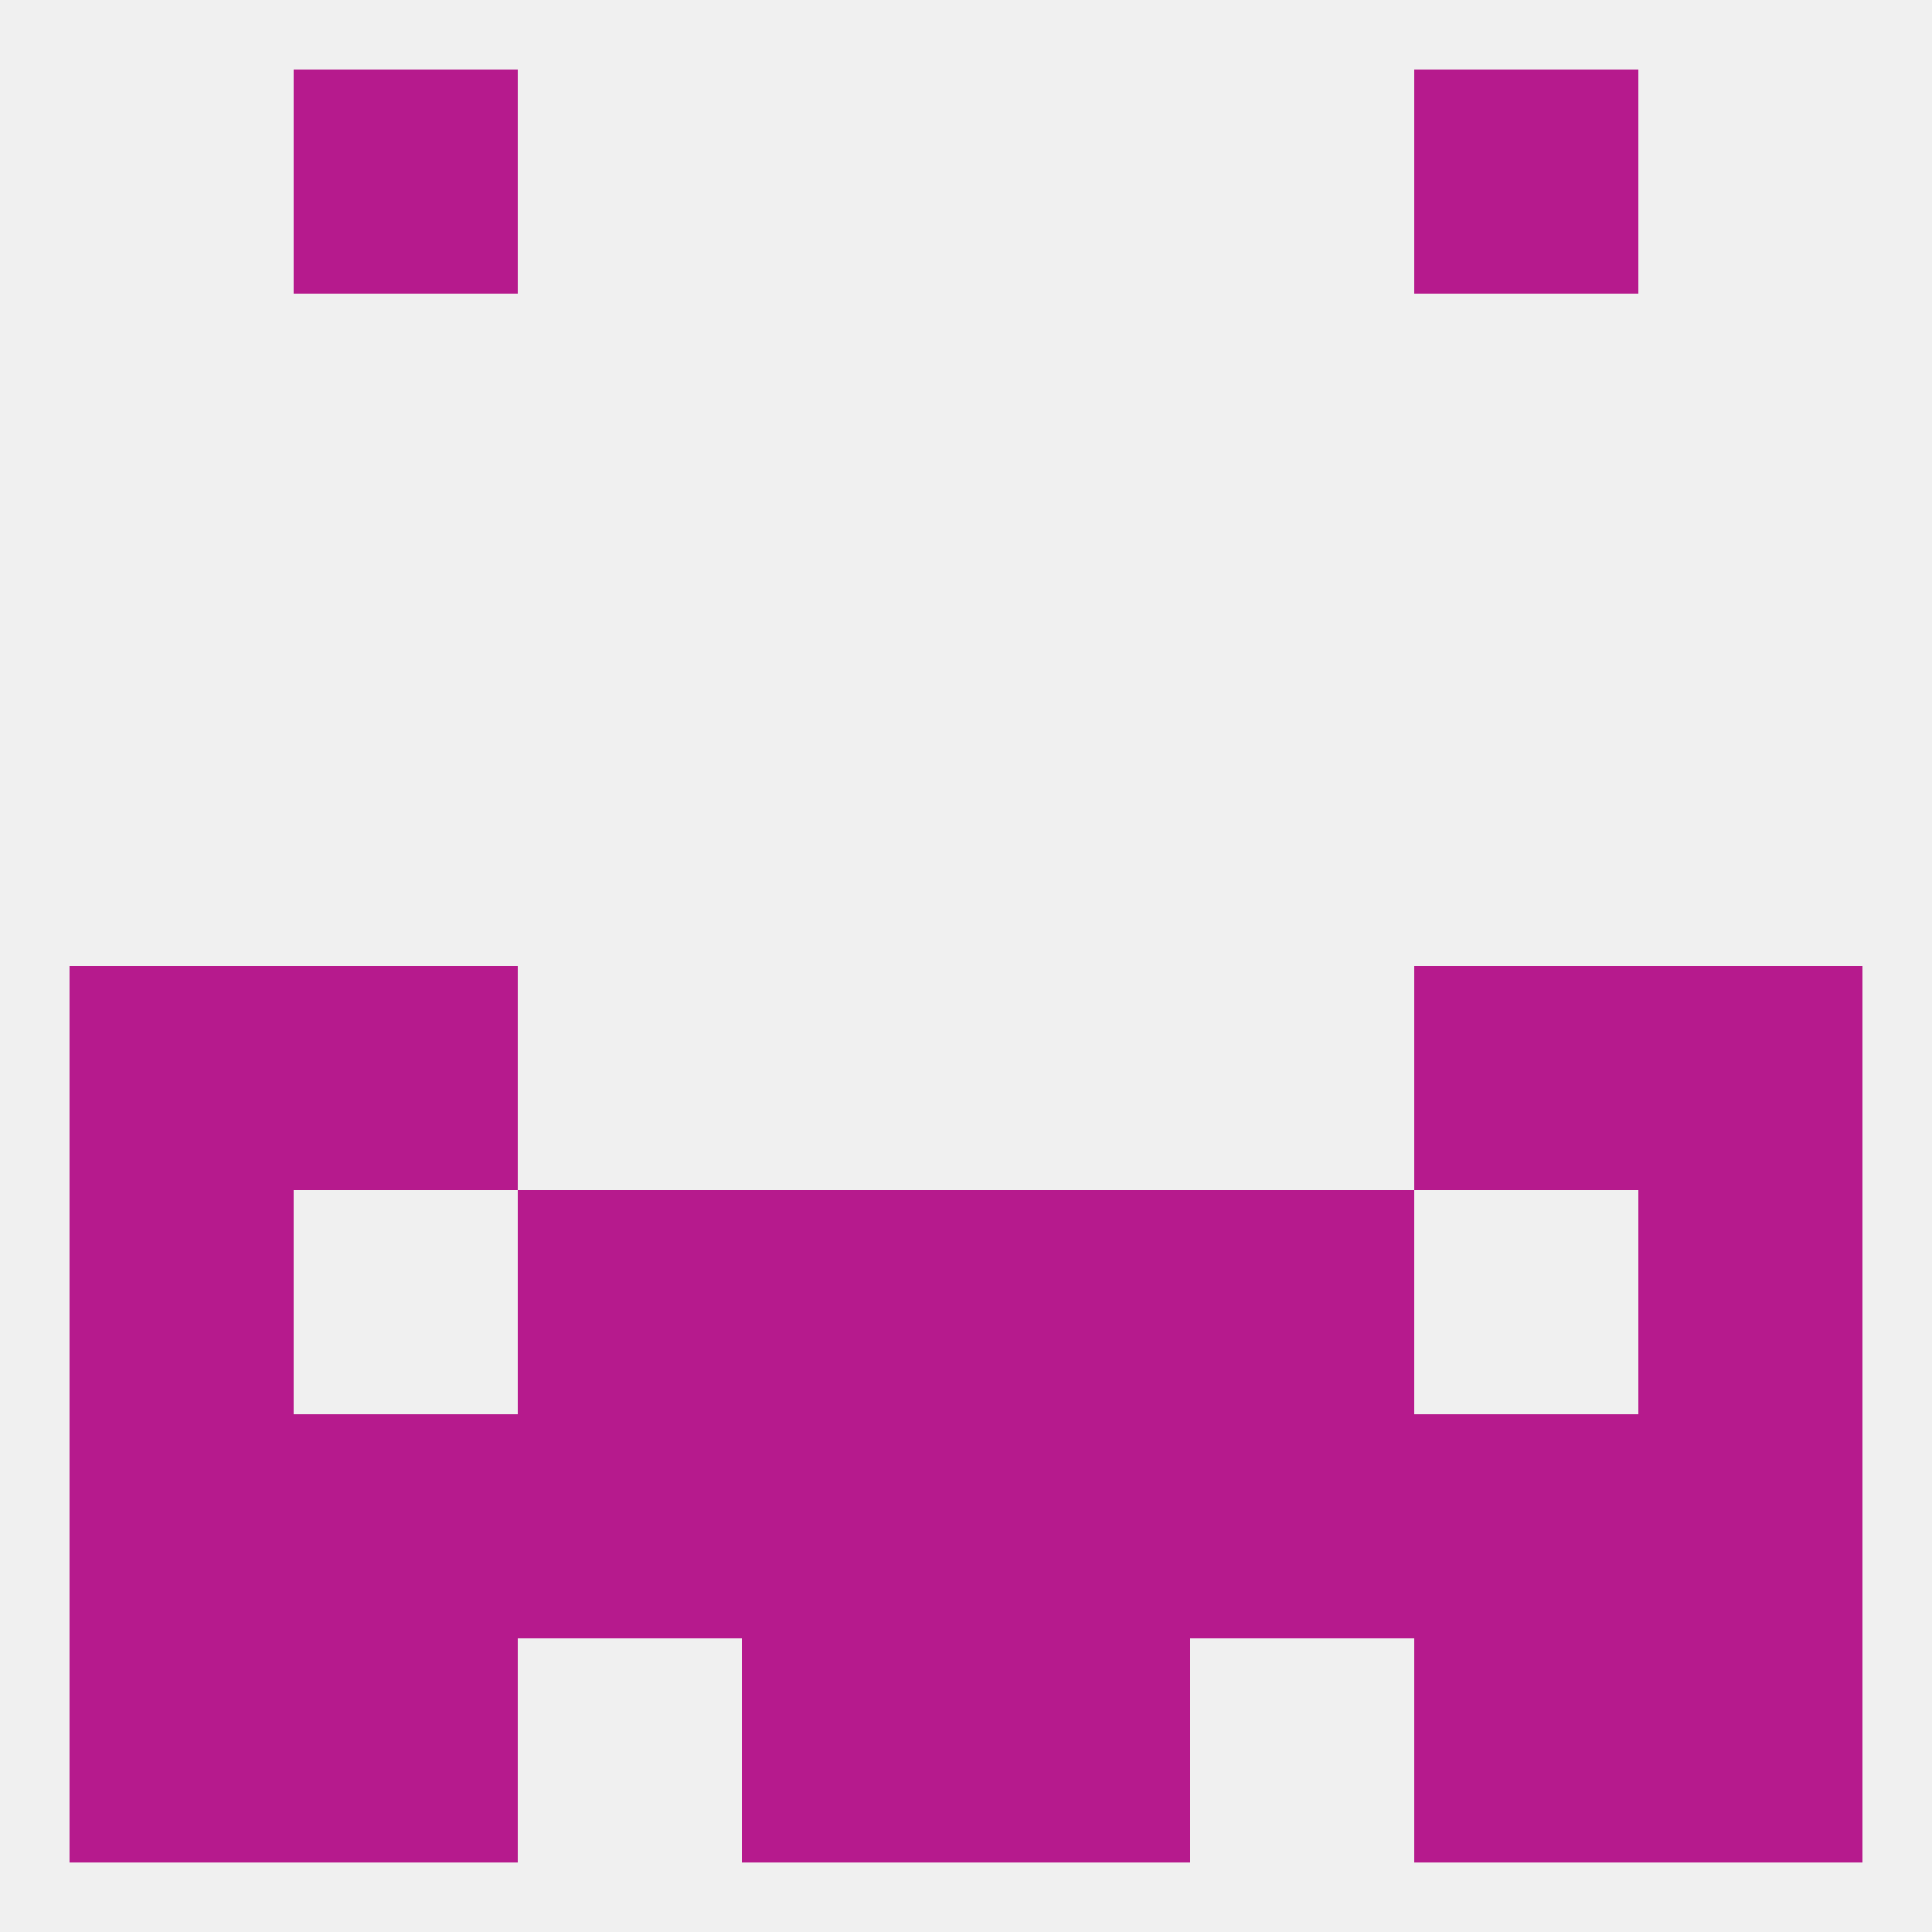 
<!--   <?xml version="1.0"?> -->
<svg version="1.1" baseprofile="full" xmlns="http://www.w3.org/2000/svg" xmlns:xlink="http://www.w3.org/1999/xlink" xmlns:ev="http://www.w3.org/2001/xml-events" width="250" height="250" viewBox="0 0 250 250" >
	<rect width="100%" height="100%" fill="rgba(240,240,240,255)"/>

	<rect x="38" y="9" width="29" height="29" fill="rgba(182,26,141,255)"/>
	<rect x="183" y="9" width="29" height="29" fill="rgba(182,26,141,255)"/>
	<rect x="9" y="125" width="29" height="29" fill="rgba(182,26,141,255)"/>
	<rect x="212" y="125" width="29" height="29" fill="rgba(182,26,141,255)"/>
	<rect x="38" y="125" width="29" height="29" fill="rgba(182,26,141,255)"/>
	<rect x="183" y="125" width="29" height="29" fill="rgba(182,26,141,255)"/>
	<rect x="125" y="154" width="29" height="29" fill="rgba(182,26,141,255)"/>
	<rect x="9" y="154" width="29" height="29" fill="rgba(182,26,141,255)"/>
	<rect x="212" y="154" width="29" height="29" fill="rgba(182,26,141,255)"/>
	<rect x="67" y="154" width="29" height="29" fill="rgba(182,26,141,255)"/>
	<rect x="154" y="154" width="29" height="29" fill="rgba(182,26,141,255)"/>
	<rect x="96" y="154" width="29" height="29" fill="rgba(182,26,141,255)"/>
	<rect x="183" y="183" width="29" height="29" fill="rgba(182,26,141,255)"/>
	<rect x="125" y="183" width="29" height="29" fill="rgba(182,26,141,255)"/>
	<rect x="67" y="183" width="29" height="29" fill="rgba(182,26,141,255)"/>
	<rect x="9" y="183" width="29" height="29" fill="rgba(182,26,141,255)"/>
	<rect x="38" y="183" width="29" height="29" fill="rgba(182,26,141,255)"/>
	<rect x="96" y="183" width="29" height="29" fill="rgba(182,26,141,255)"/>
	<rect x="154" y="183" width="29" height="29" fill="rgba(182,26,141,255)"/>
	<rect x="212" y="183" width="29" height="29" fill="rgba(182,26,141,255)"/>
	<rect x="96" y="212" width="29" height="29" fill="rgba(182,26,141,255)"/>
	<rect x="125" y="212" width="29" height="29" fill="rgba(182,26,141,255)"/>
	<rect x="38" y="212" width="29" height="29" fill="rgba(182,26,141,255)"/>
	<rect x="183" y="212" width="29" height="29" fill="rgba(182,26,141,255)"/>
	<rect x="9" y="212" width="29" height="29" fill="rgba(182,26,141,255)"/>
	<rect x="212" y="212" width="29" height="29" fill="rgba(182,26,141,255)"/>
</svg>